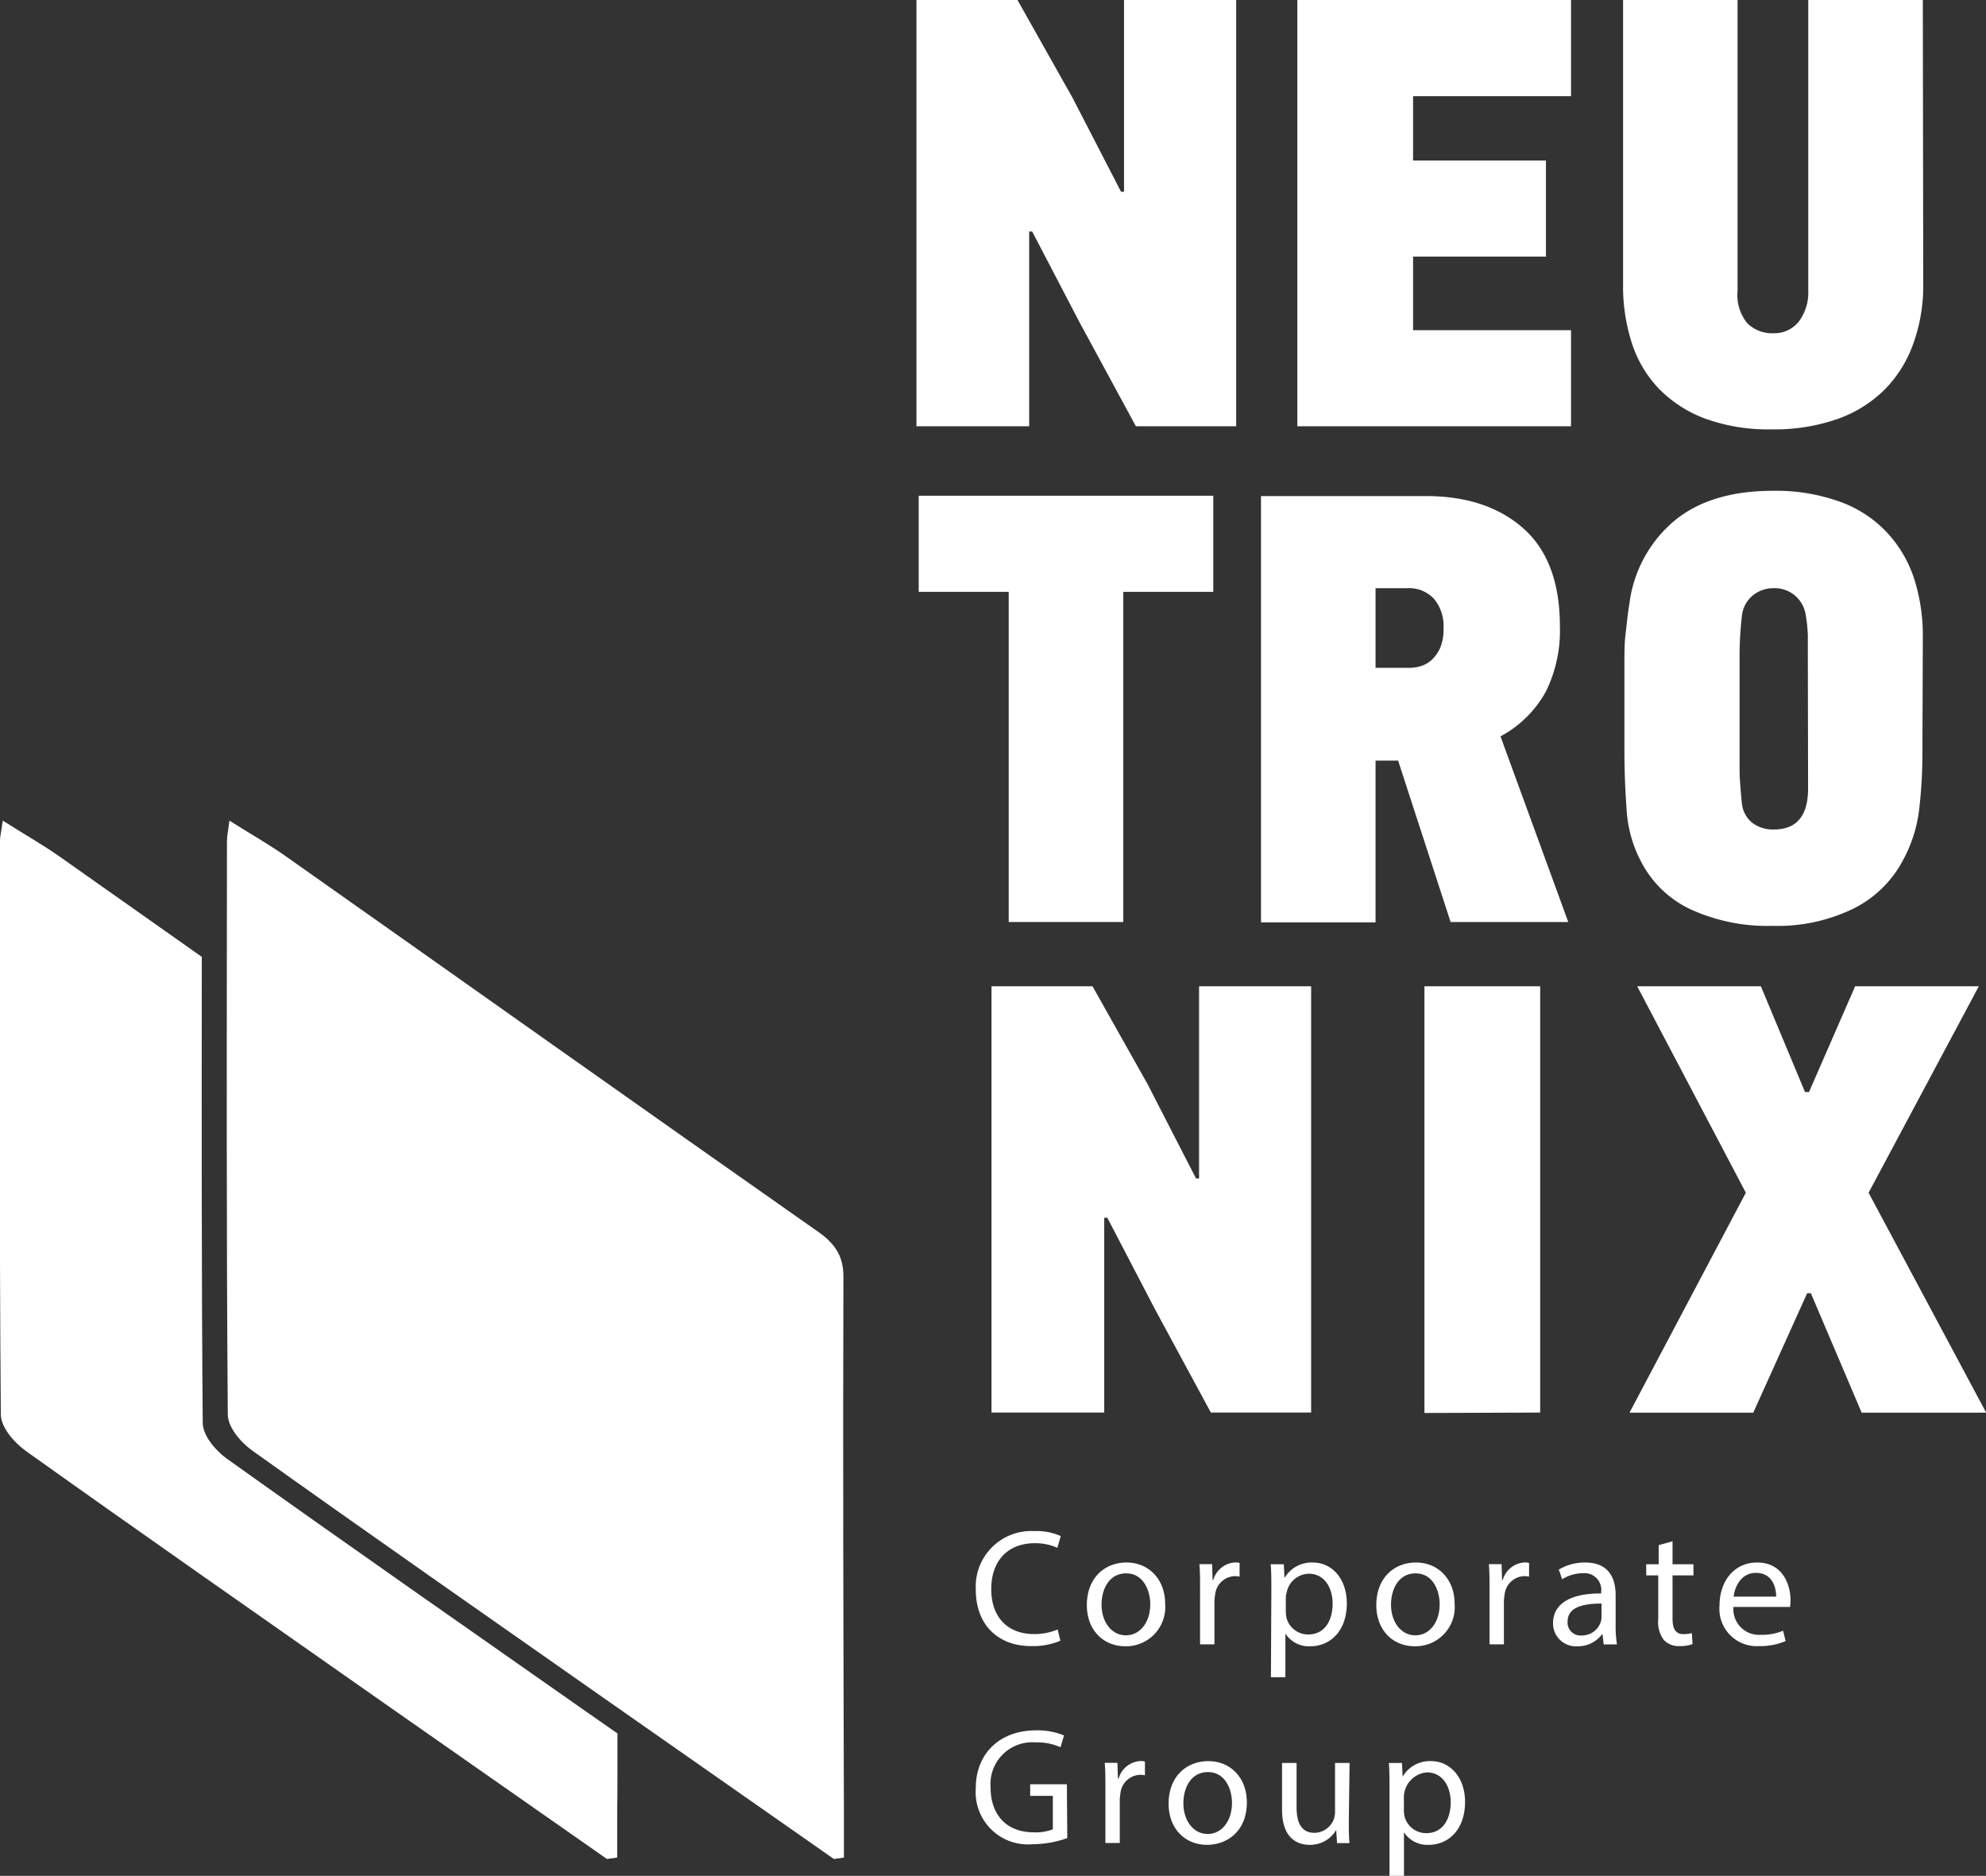 <?xml version="1.0" encoding="UTF-8"?> <svg xmlns="http://www.w3.org/2000/svg" id="Слой_1" data-name="Слой 1" viewBox="0 0 237.66 224.43"><rect x="0" y="0" width="237.66" height="224.43" fill="#333333" stroke="none"/> <defs> <style>.cls-1{fill:#fff;}</style> </defs> <title>Белый логотип</title> <path class="cls-1" d="M126.89,196.3a8.45,8.45,0,0,1-3.52.64c-3.77,0-6.6-2.38-6.6-6.76a6.65,6.65,0,0,1,7-7,7.06,7.06,0,0,1,3.17.6l-.41,1.4a6.44,6.44,0,0,0-2.7-.55c-3.13,0-5.21,2-5.21,5.5,0,3.27,1.88,5.37,5.13,5.37a7.08,7.08,0,0,0,2.82-.55Z"></path> <path class="cls-1" d="M139.43,191.87a4.69,4.69,0,0,1-4.77,5.09c-2.6,0-4.6-1.9-4.6-4.93,0-3.21,2.1-5.09,4.75-5.09S139.43,188.94,139.43,191.87Zm-7.61.1c0,2.1,1.21,3.68,2.91,3.68s2.92-1.56,2.92-3.72c0-1.63-.82-3.69-2.88-3.69S131.82,190.14,131.82,192Z"></path> <path class="cls-1" d="M143.61,190.14c0-1.12,0-2.09-.08-3h1.52l.06,1.89h.08a2.88,2.88,0,0,1,2.66-2.1,1.88,1.88,0,0,1,.49.06v1.64a2.61,2.61,0,0,0-.59-.06,2.45,2.45,0,0,0-2.34,2.24,4.83,4.83,0,0,0-.08.81v5.11h-1.72Z"></path> <path class="cls-1" d="M152.14,190.28c0-1.22,0-2.21-.08-3.13h1.57l.08,1.65h0a3.76,3.76,0,0,1,3.4-1.86c2.32,0,4.06,2,4.06,4.87,0,3.44-2.09,5.15-4.35,5.15a3.36,3.36,0,0,1-3-1.51h0v5.21h-1.73Zm1.73,2.56a3.85,3.85,0,0,0,.08.71,2.67,2.67,0,0,0,2.61,2c1.84,0,2.91-1.5,2.91-3.7,0-1.92-1-3.57-2.85-3.57a2.77,2.77,0,0,0-2.63,2.16,2.85,2.85,0,0,0-.12.71Z"></path> <path class="cls-1" d="M174.07,191.87a4.69,4.69,0,0,1-4.78,5.09c-2.59,0-4.59-1.9-4.59-4.93,0-3.21,2.1-5.09,4.75-5.09S174.07,188.94,174.07,191.87Zm-7.61.1c0,2.1,1.21,3.68,2.91,3.68s2.91-1.56,2.91-3.72c0-1.63-.81-3.69-2.87-3.69S166.46,190.14,166.46,192Z"></path> <path class="cls-1" d="M178.25,190.14c0-1.12,0-2.09-.08-3h1.52l.06,1.89h.08a2.88,2.88,0,0,1,2.65-2.1,1.9,1.9,0,0,1,.5.06v1.64a2.61,2.61,0,0,0-.59-.06,2.45,2.45,0,0,0-2.34,2.24,4.83,4.83,0,0,0-.08.81v5.11h-1.72Z"></path> <path class="cls-1" d="M191.91,196.74l-.14-1.21h-.06a3.57,3.57,0,0,1-2.93,1.43,2.73,2.73,0,0,1-2.93-2.76c0-2.31,2.06-3.58,5.76-3.56v-.2a2,2,0,0,0-2.17-2.22,4.73,4.73,0,0,0-2.5.72l-.4-1.15a6,6,0,0,1,3.15-.85c2.93,0,3.65,2,3.65,3.92v3.58a13.39,13.39,0,0,0,.16,2.3Zm-.26-4.89c-1.9,0-4.06.3-4.06,2.16a1.54,1.54,0,0,0,1.65,1.66,2.37,2.37,0,0,0,2.31-1.6,1.84,1.84,0,0,0,.1-.56Z"></path> <path class="cls-1" d="M200.15,184.4v2.75h2.5v1.33h-2.5v5.17c0,1.19.34,1.86,1.31,1.86a3.89,3.89,0,0,0,1-.12l.08,1.31a4.25,4.25,0,0,1-1.55.24,2.44,2.44,0,0,1-1.88-.73,3.55,3.55,0,0,1-.67-2.5v-5.23H197v-1.33h1.49v-2.29Z"></path> <path class="cls-1" d="M207.44,192.26a3.07,3.07,0,0,0,3.29,3.33,6.43,6.43,0,0,0,2.65-.49l.3,1.24a7.75,7.75,0,0,1-3.19.6,4.46,4.46,0,0,1-4.72-4.83c0-2.9,1.71-5.17,4.5-5.17,3.13,0,4,2.75,4,4.51a6.28,6.28,0,0,1-.06.81Zm5.11-1.24c0-1.11-.46-2.84-2.42-2.84-1.76,0-2.53,1.63-2.67,2.84Z"></path> <path class="cls-1" d="M127.72,219.91a12.33,12.33,0,0,1-4.1.73,6.26,6.26,0,0,1-6.85-6.73c0-4,2.75-6.89,7.23-6.89a8.42,8.42,0,0,1,3.33.61l-.42,1.41a6.84,6.84,0,0,0-3-.58,5,5,0,0,0-5.37,5.37c0,3.39,2,5.39,5.15,5.39a5.59,5.59,0,0,0,2.3-.36v-4h-2.71v-1.39h4.39Z"></path> <path class="cls-1" d="M132.28,213.91c0-1.13,0-2.1-.08-3h1.52l.06,1.88h.08a2.88,2.88,0,0,1,2.66-2.1,1.83,1.83,0,0,1,.49.06v1.65a2.55,2.55,0,0,0-.59-.06,2.45,2.45,0,0,0-2.34,2.23,5,5,0,0,0-.08.82v5.11h-1.72Z"></path> <path class="cls-1" d="M149.21,215.63c0,3.55-2.45,5.09-4.77,5.09-2.6,0-4.6-1.9-4.6-4.93,0-3.21,2.1-5.09,4.76-5.09S149.21,212.7,149.21,215.63Zm-7.6.1c0,2.1,1.21,3.69,2.91,3.69s2.91-1.57,2.91-3.73c0-1.62-.81-3.68-2.87-3.68S141.61,213.91,141.61,215.73Z"></path> <path class="cls-1" d="M161.41,217.89c0,1,0,1.86.08,2.62H160l-.1-1.57h0a3.62,3.62,0,0,1-3.17,1.78c-1.51,0-3.31-.83-3.31-4.19v-5.61h1.74v5.31c0,1.82.56,3.05,2.14,3.05a2.52,2.52,0,0,0,2.3-1.59,2.48,2.48,0,0,0,.16-.89v-5.88h1.74Z"></path> <path class="cls-1" d="M166.28,214.05c0-1.23,0-2.22-.08-3.13h1.57l.08,1.64h0a3.78,3.78,0,0,1,3.4-1.86c2.32,0,4.07,2,4.07,4.87,0,3.45-2.1,5.15-4.36,5.15a3.35,3.35,0,0,1-2.95-1.5h0v5.21h-1.73ZM168,216.6a4,4,0,0,0,.08.72,2.67,2.67,0,0,0,2.61,2c1.84,0,2.91-1.51,2.91-3.71,0-1.92-1-3.56-2.85-3.56A3,3,0,0,0,168,215Z"></path> <path class="cls-1" d="M99.79,222.41q-13.28-9.27-26.53-18.55c-14.37-10.07-28.77-20.11-43-30.26-1.56-1.11-3-2.9-3-4.38-.18-22.88-.12-45.75-.1-68.63,0-.52.12-1,.29-2.41,2.75,1.73,5,3,7,4.44,21.17,14.92,42.26,29.89,63.48,44.77,2.26,1.58,3,3.17,3,5.37-.07,21.48,0,43,.06,64.43,0,1.68,0,3.36,0,5.05Z"></path> <path class="cls-1" d="M73.89,207.39l-3.63-2.53c-14.37-10.07-28.77-20.11-43-30.26-1.56-1.11-3-2.9-3-4.38-.15-18.58-.13-37.16-.11-55.74L7.33,102.62c-2-1.43-4.27-2.71-7-4.44C.15,99.54,0,100.07,0,100.59c0,22.88-.09,45.75.1,68.63,0,1.48,1.47,3.27,3,4.38,14.24,10.15,28.64,20.19,43,30.26l26.53,18.55,1.23-.17v-5.05C73.9,213.92,73.89,210.66,73.89,207.39Z"></path> <path class="cls-1" d="M134.51,22.94V0h13.42V51h-12l-6.75-12.45L123.52,27.7h-.36V51H109.67V0h12.09l6.6,11.72,5.79,11.22Z"></path> <path class="cls-1" d="M155.25,51V0H188V11.51H169.1V19.2H185V30.7H169.1v8.8H188V51Z"></path> <path class="cls-1" d="M230.15,34.08A20.38,20.38,0,0,1,229,41a14.92,14.92,0,0,1-3.36,5.5A15.14,15.14,0,0,1,220,50.09a22.81,22.81,0,0,1-8,1.28,22.12,22.12,0,0,1-7.93-1.28,15.17,15.17,0,0,1-5.53-3.56,14.21,14.21,0,0,1-3.25-5.45,22,22,0,0,1-1.06-7V0h13.7V34.8a5.32,5.32,0,0,0,1.18,3.89,4.26,4.26,0,0,0,3.15,1.18,3.73,3.73,0,0,0,3-1.4,5.79,5.79,0,0,0,1.13-3.74V0h13.71Z"></path> <path class="cls-1" d="M143.49,141V118H156.9v51h-12l-6.74-12.46-5.65-10.85h-.37v23.31H118.65V118h12.09l6.6,11.73L143.13,141Z"></path> <path class="cls-1" d="M170.46,169.05V118h13.85v51Z"></path> <path class="cls-1" d="M216.48,130.65,222,118h14.8l-13.19,24.7,14.07,26.31H222.78l-6.08-14.29h-.44l-6.45,14.29H195l13.92-26.31-13-24.7h14.8L216,130.65Z"></path> <path class="cls-1" d="M134.42,70.81v39.5H120.71V70.81H109.94V59.31h35.25v11.5Z"></path> <path class="cls-1" d="M173.59,110.31,167.31,91h-2.7v19.35H150.9v-51h19.72q7.32,0,11.69,3.88T186.67,75A16.42,16.42,0,0,1,185,82.72a13.42,13.42,0,0,1-5.44,5.38l8.11,22.21Zm-.85-35.1a5.05,5.05,0,0,0-1.16-3.59,4.07,4.07,0,0,0-3.12-1.25h-3.85V79.9h4a4.93,4.93,0,0,0,1.46-.22,3.33,3.33,0,0,0,1.3-.77,4.34,4.34,0,0,0,1-1.47A5.49,5.49,0,0,0,172.74,75.21Z"></path> <path class="cls-1" d="M230.05,90.16a56.36,56.36,0,0,1-.37,6.52,16.75,16.75,0,0,1-1.83,6,13.49,13.49,0,0,1-6,6,20.65,20.65,0,0,1-9.69,2.09,22.1,22.1,0,0,1-9.9-2,12.75,12.75,0,0,1-5.89-5.71,15.26,15.26,0,0,1-1.72-6.23q-.25-3.52-.26-6.67V79.31c0-1.22,0-2.42.15-3.59s.24-2.32.44-3.44a15.48,15.48,0,0,1,5.3-9.9q4.35-3.66,11.88-3.66A22.47,22.47,0,0,1,220.1,60a14.35,14.35,0,0,1,5.56,3.55A14.87,14.87,0,0,1,229,69.05a22.26,22.26,0,0,1,1.1,7.18ZM216.34,78.6c0-.88,0-1.74,0-2.57a17.67,17.67,0,0,0-.26-2.5,3.79,3.79,0,0,0-1.32-2.31,3.74,3.74,0,0,0-2.49-.85,3.88,3.88,0,0,0-2.53.88,3.64,3.64,0,0,0-1.28,2.35c-.1.84-.17,1.67-.22,2.5s-.07,1.67-.07,2.5V91.16c0,.88,0,1.74.07,2.58s.12,1.66.22,2.49a3.41,3.41,0,0,0,1.32,2.28,4.14,4.14,0,0,0,2.49.73c2.74,0,4.1-1.64,4.1-4.92Z"></path> </svg> 